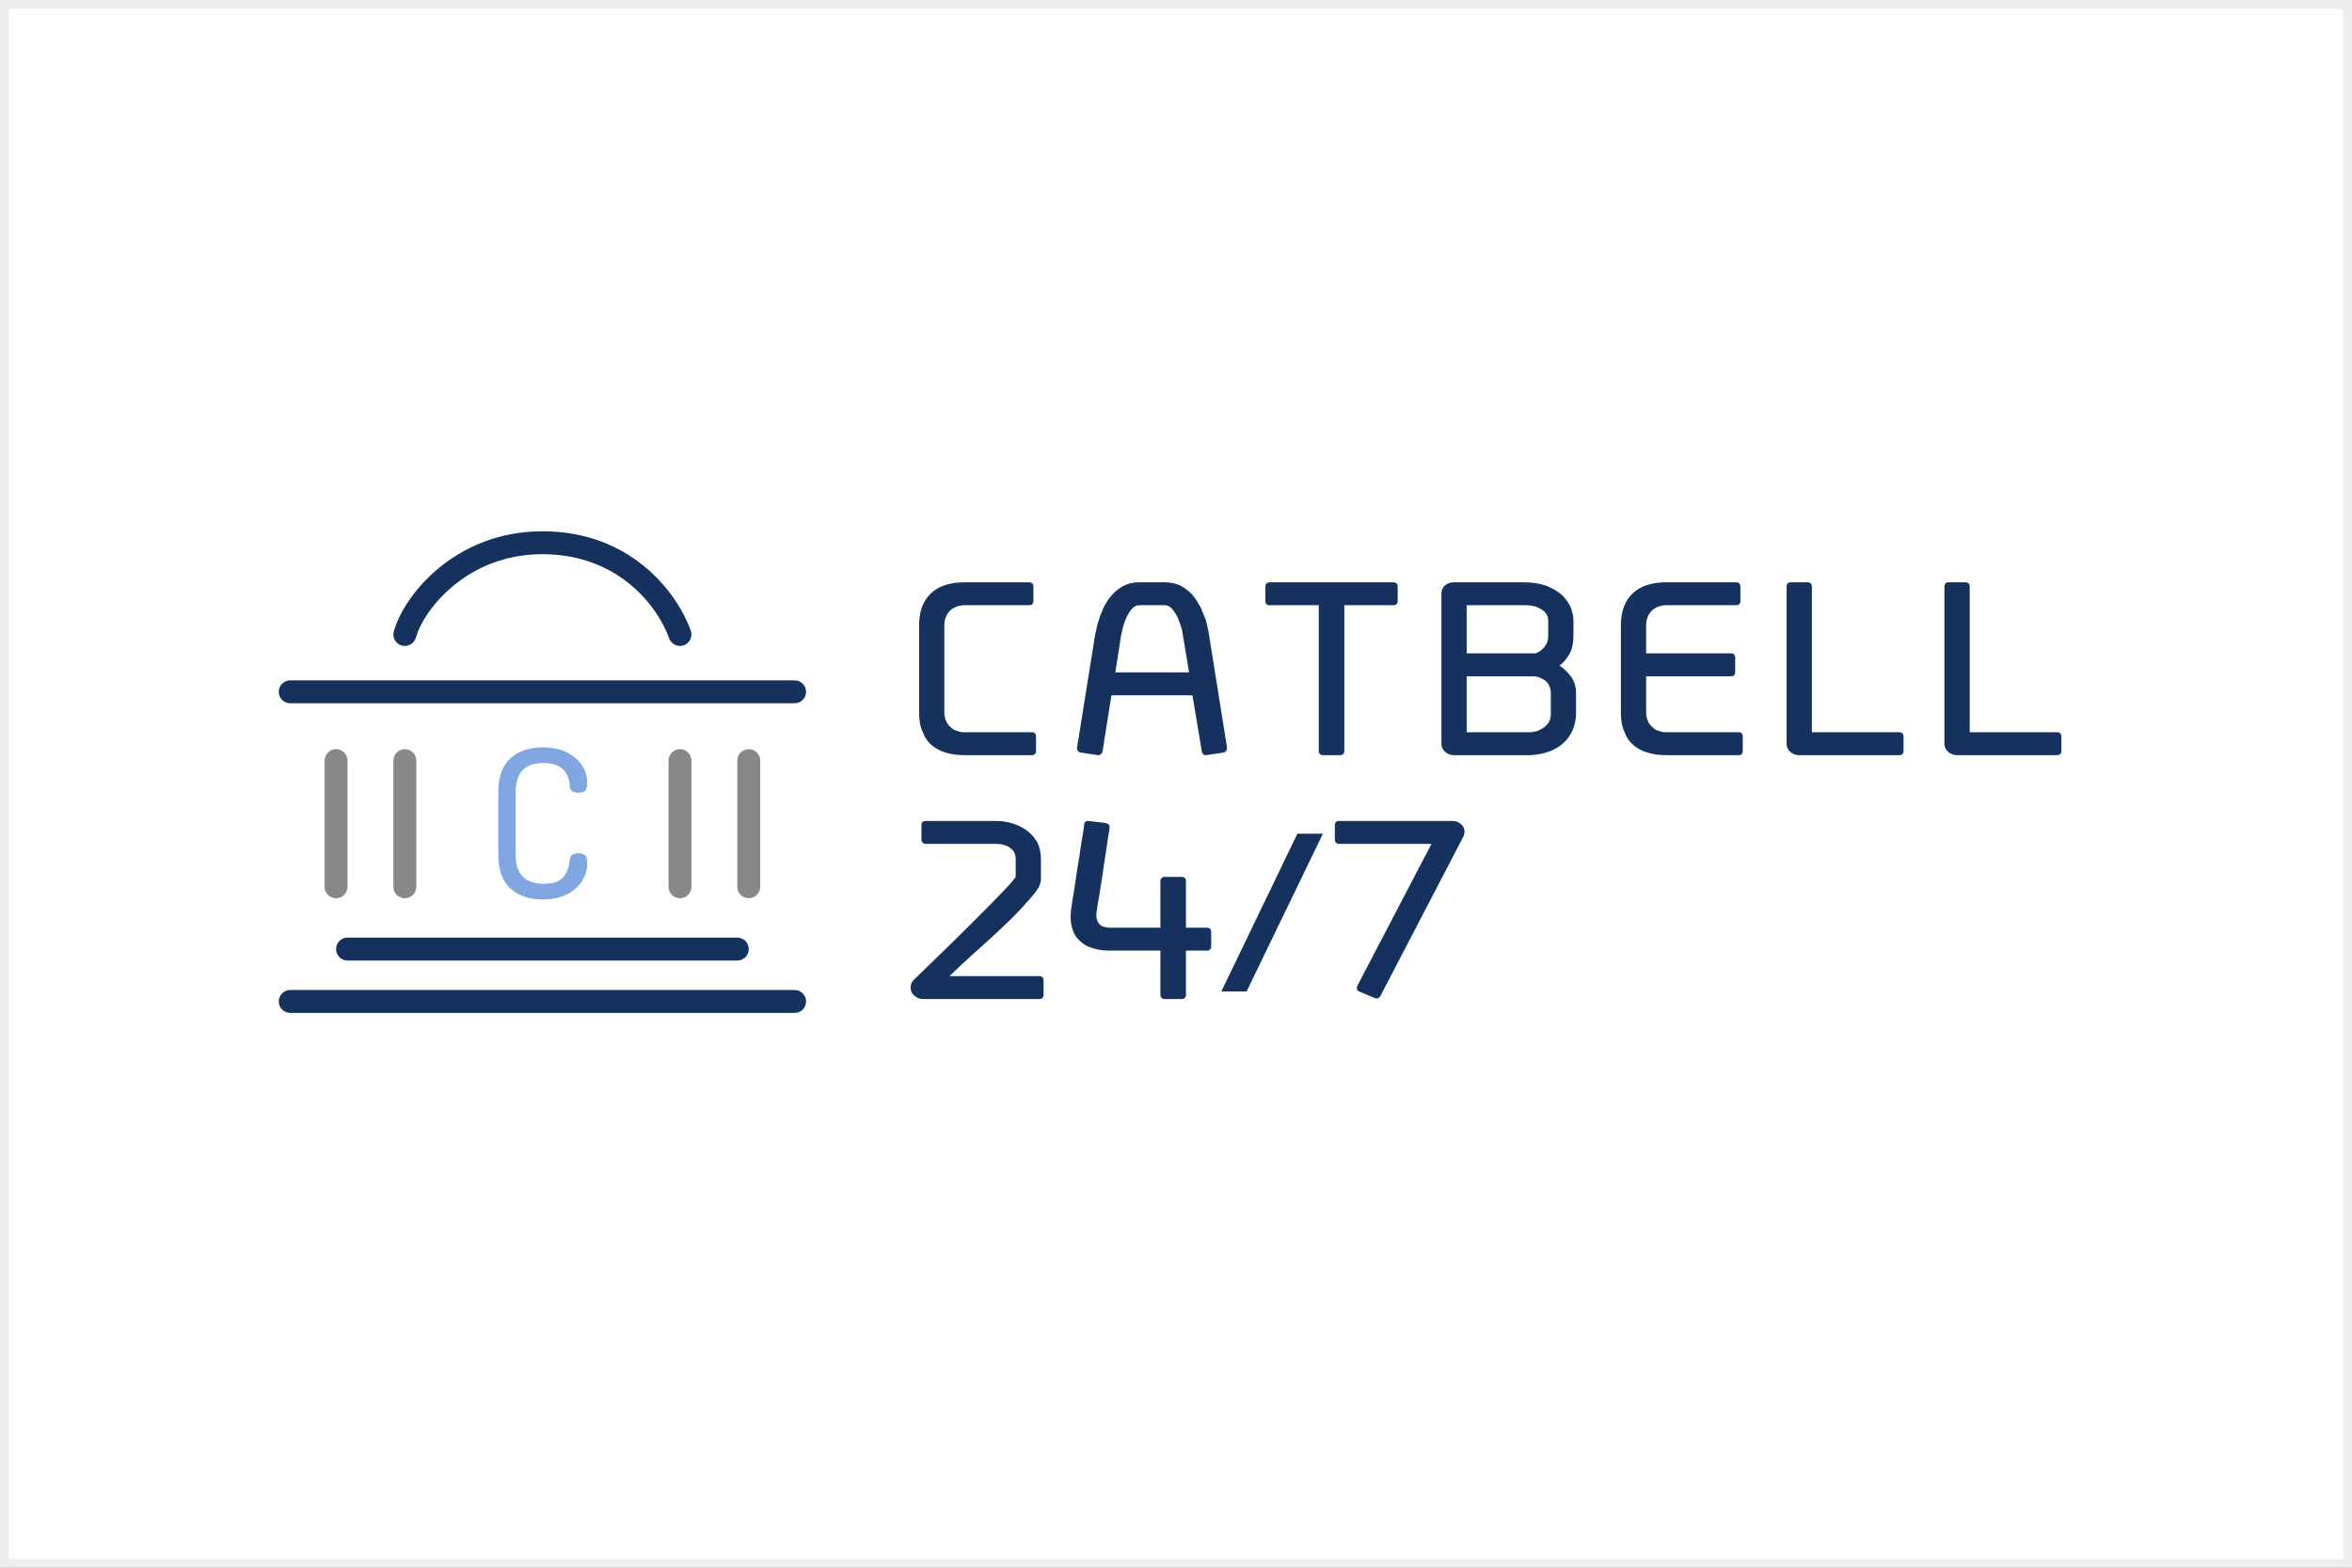 <svg width="270" height="180" viewBox="0 0 270 180" fill="none" xmlns="http://www.w3.org/2000/svg">
<rect x="0" y="0" width="270" height="180" fill="#808080" stroke="none"/>
<rect x="0.5" y="0.5" width="269" height="179" fill="white"/>
<path fill-rule="evenodd" clip-rule="evenodd" d="M32 79.434C32 78.707 32.589 78.117 33.316 78.117L91.218 78.118C91.945 78.118 92.534 78.707 92.534 79.434C92.534 80.161 91.945 80.751 91.218 80.751L33.316 80.751C32.589 80.751 32 80.161 32 79.434Z" fill="#15325F"/>
<path fill-rule="evenodd" clip-rule="evenodd" d="M38.58 108.972C38.58 108.244 39.169 107.655 39.896 107.655L84.638 107.655C85.365 107.655 85.954 108.244 85.954 108.972C85.954 109.699 85.365 110.288 84.638 110.288L39.896 110.288C39.169 110.288 38.58 109.699 38.58 108.972Z" fill="#15325F"/>
<path fill-rule="evenodd" clip-rule="evenodd" d="M92.534 114.986C92.534 114.259 91.945 113.669 91.218 113.669L33.316 113.669C32.589 113.669 32 114.259 32 114.986C32 115.713 32.589 116.303 33.316 116.303L91.218 116.303C91.945 116.303 92.534 115.713 92.534 114.986Z" fill="#15325F"/>
<path fill-rule="evenodd" clip-rule="evenodd" d="M78.058 86.018C78.785 86.018 79.374 86.607 79.374 87.335L79.374 101.819C79.374 102.546 78.785 103.135 78.058 103.135C77.331 103.135 76.742 102.546 76.742 101.819L76.742 87.335C76.742 86.607 77.331 86.018 78.058 86.018Z" fill="#888888"/>
<path fill-rule="evenodd" clip-rule="evenodd" d="M85.954 86.018C86.681 86.018 87.27 86.607 87.27 87.335L87.27 101.819C87.27 102.546 86.681 103.135 85.954 103.135C85.227 103.135 84.638 102.546 84.638 101.819L84.638 87.335C84.638 86.607 85.227 86.018 85.954 86.018Z" fill="#888888"/>
<path fill-rule="evenodd" clip-rule="evenodd" d="M46.475 86.018C47.202 86.018 47.791 86.607 47.791 87.335L47.791 101.819C47.791 102.546 47.202 103.135 46.475 103.135C45.749 103.135 45.16 102.546 45.16 101.819L45.16 87.335C45.16 86.607 45.749 86.018 46.475 86.018Z" fill="#888888"/>
<path fill-rule="evenodd" clip-rule="evenodd" d="M38.58 86.018C39.307 86.018 39.896 86.607 39.896 87.335L39.896 101.819C39.896 102.546 39.307 103.135 38.58 103.135C37.853 103.135 37.264 102.546 37.264 101.819L37.264 87.335C37.264 86.607 37.853 86.018 38.58 86.018Z" fill="#888888"/>
<path d="M57.203 98.111V90.977C57.203 89.207 57.669 87.903 58.601 87.066C59.548 86.228 60.78 85.81 62.296 85.81C63.843 85.81 65.083 86.205 66.015 86.995C66.946 87.769 67.412 88.749 67.412 89.934C67.412 90.36 67.333 90.653 67.175 90.811C67.017 90.953 66.765 91.024 66.417 91.024C65.786 91.024 65.454 90.795 65.423 90.337C65.328 88.52 64.301 87.611 62.343 87.611C60.243 87.611 59.193 88.733 59.193 90.977V98.111C59.193 100.354 60.267 101.476 62.414 101.476C63.03 101.476 63.543 101.389 63.954 101.215C64.365 101.042 64.665 100.789 64.854 100.457C65.059 100.125 65.194 99.841 65.257 99.604C65.32 99.367 65.375 99.051 65.423 98.656C65.47 98.198 65.802 97.968 66.417 97.968C66.765 97.968 67.017 98.047 67.175 98.205C67.333 98.363 67.412 98.656 67.412 99.082C67.412 100.283 66.939 101.287 65.991 102.092C65.059 102.882 63.82 103.277 62.272 103.277C60.772 103.277 59.548 102.859 58.601 102.021C57.669 101.184 57.203 99.88 57.203 98.111Z" fill="#81A7E3"/>
<path fill-rule="evenodd" clip-rule="evenodd" d="M52.017 67.28C49.543 69.334 48.14 71.747 47.745 73.197C47.554 73.899 46.831 74.312 46.129 74.121C45.428 73.93 45.015 73.206 45.206 72.504C45.768 70.443 47.523 67.589 50.337 65.254C53.185 62.889 57.184 61 62.267 61C72.453 61 77.732 68.051 79.297 72.405C79.543 73.089 79.188 73.844 78.504 74.09C77.82 74.336 77.066 73.98 76.82 73.296C75.513 69.659 71.031 63.633 62.267 63.633C57.875 63.633 54.457 65.255 52.017 67.28Z" fill="#15325F"/>
<path d="M110.739 69.488C110.44 69.488 110.171 69.548 109.902 69.608C109.603 69.727 109.364 69.847 109.154 70.026C108.915 70.236 108.736 70.475 108.616 70.774C108.467 71.073 108.407 71.431 108.407 71.82V81.745C108.407 82.163 108.467 82.492 108.616 82.791C108.736 83.09 108.915 83.329 109.154 83.508C109.364 83.717 109.603 83.867 109.902 83.927C110.171 84.046 110.44 84.076 110.739 84.076H118.451C118.75 84.076 118.93 84.255 118.93 84.555V86.228C118.93 86.527 118.75 86.707 118.451 86.707H110.739C109.962 86.707 109.274 86.617 108.646 86.438C107.989 86.258 107.451 85.959 107.002 85.601C106.524 85.212 106.165 84.704 105.926 84.046C105.627 83.448 105.507 82.671 105.507 81.745V71.82C105.507 70.206 105.956 68.98 106.883 68.113C107.779 67.276 109.065 66.858 110.739 66.858H118.152C118.272 66.858 118.391 66.917 118.511 66.977C118.571 67.097 118.631 67.186 118.631 67.306V69.01C118.631 69.339 118.451 69.488 118.152 69.488H110.739ZM124.06 86.408C123.911 86.378 123.791 86.318 123.732 86.199C123.642 86.079 123.612 85.959 123.642 85.84L125.675 73.135C125.675 73.016 125.734 72.776 125.824 72.418C125.884 72.059 125.974 71.641 126.153 71.162C126.273 70.714 126.482 70.236 126.721 69.698C126.96 69.219 127.259 68.741 127.648 68.322C128.006 67.904 128.425 67.575 128.963 67.276C129.471 67.007 130.069 66.858 130.786 66.858H133.716C134.403 66.858 135.001 67.007 135.539 67.246C136.048 67.545 136.496 67.874 136.885 68.293C137.243 68.741 137.542 69.219 137.811 69.698C138.05 70.236 138.23 70.714 138.409 71.162C138.529 71.641 138.648 72.029 138.708 72.388C138.768 72.776 138.798 73.016 138.828 73.135L140.86 85.84C140.86 85.959 140.831 86.079 140.771 86.199C140.681 86.318 140.591 86.378 140.472 86.408L138.469 86.707C138.32 86.707 138.2 86.677 138.14 86.617C138.021 86.498 137.961 86.378 137.961 86.258L136.885 79.831H127.588L126.571 86.258C126.542 86.378 126.482 86.498 126.392 86.617C126.273 86.677 126.153 86.707 126.033 86.707L124.06 86.408ZM135.898 73.554C135.838 73.225 135.779 72.806 135.689 72.328C135.569 71.88 135.42 71.431 135.241 71.013C135.061 70.594 134.822 70.236 134.583 69.937C134.314 69.638 134.015 69.488 133.716 69.488H130.786C130.428 69.488 130.159 69.638 129.92 69.937C129.65 70.236 129.441 70.594 129.262 71.013C129.082 71.431 128.933 71.88 128.843 72.328C128.724 72.806 128.634 73.225 128.604 73.554L128.036 77.201H136.496L135.898 73.554ZM160.45 69.01C160.45 69.339 160.271 69.488 159.972 69.488H154.322V86.228C154.322 86.527 154.143 86.707 153.844 86.707H151.871C151.542 86.707 151.392 86.527 151.392 86.228V69.488H145.743C145.414 69.488 145.264 69.339 145.264 69.01V67.306C145.264 67.186 145.294 67.097 145.414 66.977C145.474 66.917 145.593 66.858 145.743 66.858H159.972C160.091 66.858 160.211 66.917 160.331 66.977C160.39 67.097 160.45 67.186 160.45 67.306V69.01ZM174.946 66.858C175.903 66.858 176.77 67.007 177.487 67.246C178.205 67.545 178.803 67.874 179.281 68.293C179.729 68.711 180.058 69.189 180.297 69.698C180.507 70.236 180.626 70.744 180.626 71.222V72.986C180.626 73.823 180.477 74.54 180.178 75.078C179.849 75.646 179.46 76.095 179.042 76.424C179.55 76.782 179.998 77.201 180.387 77.739C180.746 78.307 180.925 78.905 180.925 79.562V82.043C180.865 83.359 180.387 84.465 179.49 85.302C178.564 86.139 177.308 86.617 175.694 86.707H166.905C166.487 86.707 166.158 86.557 165.889 86.318C165.59 86.049 165.47 85.75 165.47 85.391V68.143C165.47 67.784 165.59 67.456 165.889 67.216C166.158 66.977 166.487 66.858 166.905 66.858H174.946ZM178.025 79.562C178.025 78.994 177.816 78.516 177.398 78.157C176.949 77.829 176.471 77.649 175.963 77.649H168.37V84.076H175.664C175.843 84.076 176.082 84.046 176.381 83.957C176.62 83.897 176.889 83.747 177.159 83.568C177.398 83.418 177.607 83.209 177.786 82.94C177.936 82.701 178.025 82.402 178.025 82.043V79.562ZM177.727 71.222C177.727 71.103 177.697 70.923 177.637 70.714C177.547 70.534 177.398 70.325 177.218 70.146C176.979 69.967 176.71 69.817 176.351 69.668C175.993 69.548 175.514 69.488 174.946 69.488H168.37V75.019H176.262C176.68 74.869 177.009 74.63 177.308 74.271C177.577 73.942 177.727 73.524 177.727 72.986V71.222ZM200.061 86.228C200.061 86.527 199.911 86.707 199.613 86.707H191.302C190.525 86.707 189.837 86.617 189.21 86.438C188.552 86.258 188.014 85.959 187.566 85.601C187.087 85.212 186.729 84.704 186.489 84.046C186.19 83.448 186.071 82.671 186.071 81.745V71.82C186.071 70.206 186.519 68.98 187.446 68.113C188.343 67.276 189.628 66.858 191.302 66.858H199.314C199.433 66.858 199.553 66.917 199.672 66.977C199.732 67.097 199.792 67.186 199.792 67.306V69.01C199.792 69.339 199.613 69.488 199.314 69.488H191.302C191.003 69.488 190.734 69.548 190.465 69.608C190.166 69.727 189.927 69.847 189.718 70.026C189.479 70.236 189.299 70.475 189.18 70.774C189.03 71.073 188.971 71.431 188.971 71.82V75.019H198.716C199.015 75.019 199.194 75.198 199.194 75.497V77.171C199.194 77.5 199.015 77.649 198.716 77.649H188.971V81.745C188.971 82.163 189.03 82.492 189.18 82.791C189.299 83.09 189.479 83.329 189.718 83.508C189.927 83.717 190.166 83.867 190.465 83.927C190.734 84.046 191.003 84.076 191.302 84.076H199.613C199.911 84.076 200.061 84.255 200.061 84.555V86.228ZM206.53 86.707C206.112 86.707 205.783 86.557 205.514 86.318C205.215 86.049 205.095 85.75 205.095 85.391V67.306C205.095 67.186 205.125 67.097 205.215 66.977C205.275 66.917 205.394 66.858 205.544 66.858H207.546C207.666 66.858 207.756 66.917 207.875 66.977C207.935 67.097 207.995 67.186 207.995 67.306V84.076H218.039C218.338 84.076 218.517 84.255 218.517 84.555V86.228C218.517 86.527 218.338 86.707 218.039 86.707H206.53ZM224.649 86.707C224.231 86.707 223.902 86.557 223.633 86.318C223.334 86.049 223.214 85.75 223.214 85.391V67.306C223.214 67.186 223.244 67.097 223.334 66.977C223.394 66.917 223.513 66.858 223.663 66.858H225.666C225.785 66.858 225.875 66.917 225.995 66.977C226.054 67.097 226.114 67.186 226.114 67.306V84.076H236.158C236.457 84.076 236.637 84.255 236.637 84.555V86.228C236.637 86.527 236.457 86.707 236.158 86.707H224.649ZM119.796 114.228C119.796 114.527 119.617 114.707 119.318 114.707H105.956C105.657 114.707 105.418 114.617 105.209 114.498C104.969 114.348 104.79 114.169 104.67 113.959C104.551 113.72 104.491 113.481 104.551 113.242C104.551 113.003 104.67 112.734 104.91 112.495C106.255 111.179 107.6 109.894 108.945 108.579C110.261 107.293 111.456 106.098 112.562 104.991C113.638 103.915 114.535 102.989 115.283 102.211C116 101.464 116.419 100.956 116.598 100.687V98.654C116.598 98.266 116.508 97.937 116.329 97.698C116.12 97.458 115.88 97.279 115.641 97.159C115.372 97.04 115.103 96.98 114.864 96.92C114.595 96.92 114.386 96.89 114.266 96.89H106.255C106.105 96.89 105.986 96.861 105.926 96.741C105.806 96.681 105.777 96.562 105.777 96.442V94.738C105.777 94.439 105.926 94.26 106.255 94.26H114.266C114.924 94.26 115.552 94.35 116.179 94.529C116.777 94.708 117.345 94.977 117.853 95.336C118.332 95.695 118.75 96.143 119.049 96.681C119.348 97.249 119.498 97.907 119.498 98.654V100.986C119.498 101.165 119.438 101.374 119.348 101.643C119.228 101.942 118.93 102.391 118.391 103.019C117.674 103.856 116.927 104.663 116.209 105.38C115.432 106.127 114.685 106.845 113.907 107.562C113.1 108.28 112.293 109.027 111.486 109.744C110.649 110.492 109.842 111.269 109.005 112.076H119.318C119.617 112.076 119.796 112.256 119.796 112.554V114.228ZM139.04 108.698C139.04 108.818 138.98 108.937 138.92 108.997C138.8 109.117 138.711 109.147 138.591 109.147H136.14V114.228C136.14 114.527 135.961 114.707 135.662 114.707H133.659C133.539 114.707 133.42 114.647 133.36 114.587C133.24 114.468 133.21 114.348 133.21 114.228V109.147H127.381C126.634 109.147 125.976 109.057 125.378 108.848C124.78 108.668 124.272 108.369 123.884 107.951C123.465 107.562 123.196 107.054 123.047 106.426C122.867 105.828 122.867 105.081 122.987 104.184C123.106 103.407 123.256 102.451 123.435 101.374C123.585 100.298 123.734 99.282 123.914 98.295C124.033 97.339 124.183 96.502 124.302 95.784C124.392 95.127 124.452 94.768 124.452 94.738C124.452 94.589 124.482 94.469 124.601 94.35C124.661 94.29 124.78 94.26 124.93 94.26L126.933 94.499C127.052 94.529 127.142 94.589 127.262 94.648C127.321 94.768 127.381 94.858 127.381 94.977C127.381 94.977 127.351 95.157 127.321 95.456C127.262 95.814 127.172 96.233 127.112 96.771C127.022 97.309 126.933 97.907 126.843 98.564C126.724 99.252 126.634 99.939 126.544 100.627C126.425 101.344 126.305 102.032 126.215 102.69C126.096 103.377 125.976 103.975 125.916 104.483C125.797 105.141 125.857 105.619 126.096 105.948C126.275 106.307 126.724 106.486 127.381 106.516H133.21V101.165C133.21 101.046 133.24 100.926 133.36 100.806C133.42 100.747 133.539 100.687 133.659 100.687H135.662C135.961 100.687 136.14 100.866 136.14 101.165V106.516H138.591C138.711 106.516 138.8 106.576 138.92 106.636C138.98 106.755 139.04 106.875 139.04 106.994V108.698ZM143.104 113.84H140.204L148.933 95.725H151.863L143.104 113.84ZM166.689 94.26C167.168 94.26 167.586 94.439 167.885 94.798C168.154 95.157 168.184 95.575 168.005 96.023L158.439 114.408C158.379 114.498 158.289 114.557 158.2 114.617C158.08 114.647 157.961 114.647 157.871 114.617L156.017 113.84C155.868 113.78 155.778 113.661 155.778 113.541C155.748 113.362 155.778 113.242 155.868 113.093L164.328 96.89H153.716C153.566 96.89 153.447 96.861 153.387 96.741C153.267 96.681 153.237 96.562 153.237 96.442V94.738C153.237 94.439 153.387 94.26 153.716 94.26H166.689Z" fill="#15325F"/>
<rect x="0.5" y="0.5" width="269" height="179" stroke="#EEEEEE"/>
</svg>

